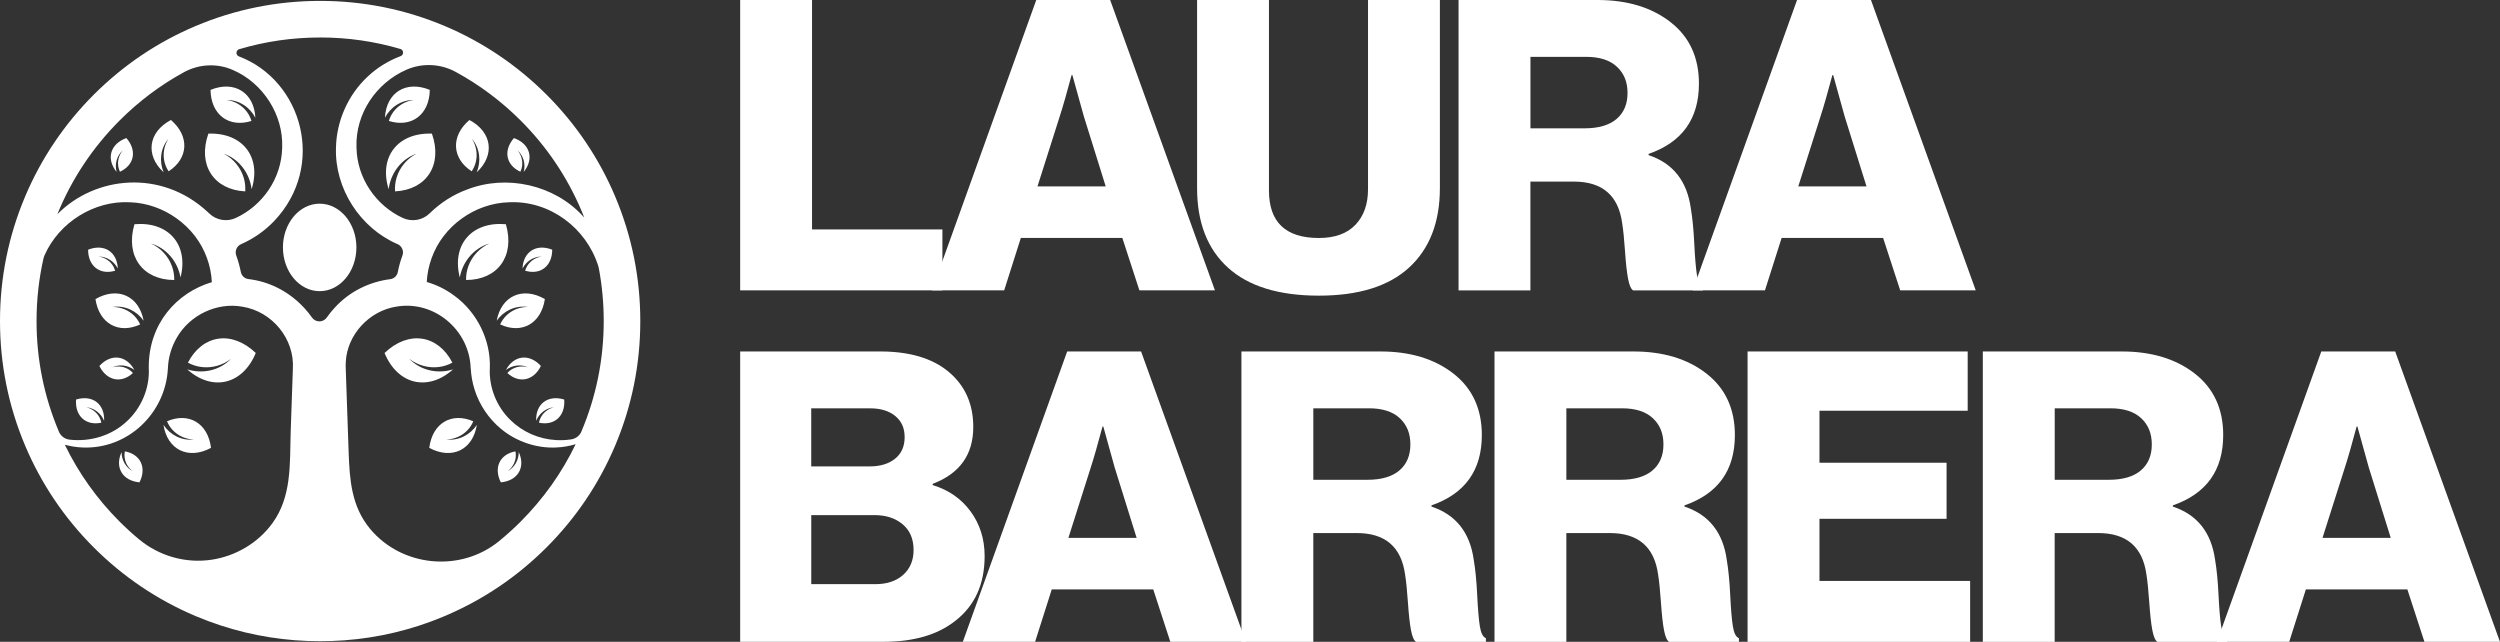 <?xml version="1.0" encoding="UTF-8"?>
<svg id="Capa_2" data-name="Capa 2" xmlns="http://www.w3.org/2000/svg" viewBox="0 0 920.09 236.21">
  <rect x="0" y="0" width="920.09" height="236.21" fill="#333333" stroke="none"/>
  <defs>
    <style>
      .cls-1 {
        fill: #fff;
      }
    </style>
  </defs>
  <g id="Capa_1-2" data-name="Capa 1">
    <g>
      <g>
        <g>
          <path class="cls-1" d="M272.41,106.86V0h26.45v84.44h47.98v22.42h-74.43Z"/>
          <path class="cls-1" d="M342.97,106.86L381.38,0h27.2l38.56,106.86h-27.8l-6.28-19.28h-37.36l-6.13,19.28h-26.6ZM381.83,68.6h25.11l-8.07-25.86-4.19-15.1h-.3c-1.7,6.38-3.14,11.41-4.33,15.1l-8.22,25.86Z"/>
          <path class="cls-1" d="M485.41,108.81c-14.75,0-25.91-3.44-33.48-10.31-7.57-6.88-11.36-16.64-11.36-29.29V0h26.45v70.1c0,11.66,6.13,17.49,18.38,17.49,5.88,0,10.36-1.62,13.45-4.86,3.09-3.24,4.63-7.6,4.63-13.08V0h26.45v69.2c0,12.55-3.76,22.3-11.28,29.22-7.52,6.93-18.61,10.39-33.25,10.39Z"/>
          <path class="cls-1" d="M536.8,106.86V0h51.11c10.96,0,19.93,2.71,26.9,8.14,6.97,5.43,10.46,12.98,10.46,22.64,0,12.95-6.18,21.57-18.53,25.86v.45c8.97,2.99,14.15,9.52,15.54,19.58.6,3.49,1.02,7.8,1.27,12.93.25,5.13.57,8.97.97,11.51.4,2.54,1.15,4.01,2.24,4.41v1.35h-25.71c-.8-.5-1.42-1.94-1.87-4.33-.45-2.39-.82-5.78-1.12-10.16-.3-4.38-.65-7.82-1.05-10.31-1.4-10.16-7.32-15.24-17.78-15.24h-15.99v40.05h-26.45ZM563.26,47.23h19.88c5.18,0,9.12-1.15,11.81-3.44,2.69-2.29,4.04-5.48,4.04-9.57s-1.3-7.2-3.89-9.64c-2.59-2.44-6.38-3.66-11.36-3.66h-20.48v26.31Z"/>
          <path class="cls-1" d="M622.97,106.86L661.38,0h27.2l38.56,106.86h-27.8l-6.28-19.28h-37.36l-6.13,19.28h-26.6ZM661.83,68.6h25.11l-8.07-25.86-4.19-15.1h-.3c-1.7,6.38-3.14,11.41-4.33,15.1l-8.22,25.86Z"/>
        </g>
        <g>
          <path class="cls-1" d="M272.41,236.21v-106.86h51.56c10.66,0,18.98,2.44,24.96,7.32,6.18,5.08,9.27,11.91,9.27,20.48,0,10.16-4.98,17.14-14.95,20.92v.45c5.88,1.79,10.54,5.03,13.97,9.71,3.44,4.69,5.16,10.17,5.16,16.44,0,10.37-3.64,18.33-10.91,23.91-6.48,5.08-15.24,7.62-26.31,7.62h-52.76ZM298.57,171.65h21.52c3.89,0,7-.95,9.34-2.84,2.34-1.89,3.51-4.53,3.51-7.92s-1.15-5.88-3.44-7.77c-2.29-1.89-5.38-2.84-9.27-2.84h-21.67v21.37ZM298.57,214.99h23.61c4.28,0,7.7-1.15,10.24-3.44,2.54-2.29,3.81-5.33,3.81-9.12,0-4.08-1.35-7.25-4.04-9.49-2.69-2.24-6.13-3.36-10.31-3.36h-23.31v25.41Z"/>
          <path class="cls-1" d="M354.35,236.21l38.41-106.86h27.2l38.56,106.86h-27.8l-6.28-19.28h-37.36l-6.13,19.28h-26.6ZM393.21,197.95h25.11l-8.07-25.86-4.19-15.1h-.3c-1.7,6.38-3.14,11.41-4.33,15.1l-8.22,25.86Z"/>
          <path class="cls-1" d="M456.89,236.21v-106.86h51.12c10.96,0,19.93,2.71,26.9,8.14,6.97,5.43,10.46,12.98,10.46,22.64,0,12.95-6.18,21.57-18.53,25.86v.45c8.97,2.99,14.15,9.52,15.55,19.58.6,3.49,1.02,7.8,1.27,12.93.25,5.13.57,8.97.97,11.51.4,2.54,1.15,4.01,2.24,4.41v1.35h-25.71c-.8-.5-1.42-1.94-1.87-4.33-.45-2.39-.82-5.78-1.12-10.16-.3-4.38-.65-7.82-1.05-10.31-1.4-10.16-7.32-15.24-17.79-15.24h-15.99v40.05h-26.45ZM483.34,176.58h19.88c5.18,0,9.12-1.15,11.81-3.44,2.69-2.29,4.04-5.48,4.04-9.57s-1.3-7.2-3.88-9.64c-2.59-2.44-6.38-3.66-11.36-3.66h-20.48v26.31Z"/>
          <path class="cls-1" d="M550.03,236.21v-106.86h51.11c10.96,0,19.93,2.71,26.9,8.14,6.97,5.43,10.46,12.98,10.46,22.64,0,12.95-6.18,21.57-18.53,25.86v.45c8.97,2.99,14.15,9.52,15.54,19.58.6,3.49,1.02,7.8,1.27,12.93.25,5.13.57,8.97.97,11.51.4,2.54,1.15,4.01,2.24,4.41v1.35h-25.71c-.8-.5-1.42-1.94-1.87-4.33-.45-2.39-.82-5.78-1.12-10.16-.3-4.38-.65-7.82-1.05-10.31-1.4-10.16-7.32-15.24-17.78-15.24h-15.99v40.05h-26.45ZM576.48,176.58h19.88c5.18,0,9.12-1.15,11.81-3.44,2.69-2.29,4.04-5.48,4.04-9.57s-1.3-7.2-3.89-9.64c-2.59-2.44-6.38-3.66-11.36-3.66h-20.48v26.31Z"/>
          <path class="cls-1" d="M643.17,236.21v-106.86h81.01v21.82h-54.55v19.13h46.78v20.63h-46.78v22.87h55.45v22.42h-81.9Z"/>
          <path class="cls-1" d="M729.75,236.21v-106.86h51.11c10.96,0,19.93,2.71,26.9,8.14,6.97,5.43,10.46,12.98,10.46,22.64,0,12.95-6.18,21.57-18.53,25.86v.45c8.97,2.99,14.15,9.52,15.54,19.58.6,3.49,1.02,7.8,1.27,12.93.25,5.13.57,8.97.97,11.51.4,2.54,1.15,4.01,2.24,4.41v1.35h-25.71c-.8-.5-1.42-1.94-1.87-4.33-.45-2.39-.82-5.78-1.12-10.16-.3-4.38-.65-7.82-1.05-10.31-1.4-10.16-7.32-15.24-17.78-15.24h-15.99v40.05h-26.45ZM756.21,176.58h19.88c5.18,0,9.12-1.15,11.81-3.44,2.69-2.29,4.04-5.48,4.04-9.57s-1.3-7.2-3.89-9.64c-2.59-2.44-6.38-3.66-11.36-3.66h-20.48v26.31Z"/>
          <path class="cls-1" d="M815.91,236.21l38.41-106.86h27.2l38.56,106.86h-27.8l-6.28-19.28h-37.36l-6.13,19.28h-26.6ZM854.77,197.95h25.11l-8.07-25.86-4.19-15.1h-.3c-1.7,6.38-3.14,11.41-4.33,15.1l-8.22,25.86Z"/>
        </g>
      </g>
      <g>
        <g>
          <path class="cls-1" d="M162.93,227.04c.25-.11.51-.21.76-.32,14.03-5.93,26.63-14.43,37.45-25.25,10.82-10.82,19.31-23.42,25.25-37.45,6.15-14.53,9.26-29.96,9.26-45.87s-3.12-31.34-9.26-45.87c-5.93-14.03-14.43-26.63-25.25-37.45-10.82-10.82-23.42-19.31-37.45-25.25C149.16,3.45,133.73.33,117.83.33s-31.34,3.12-45.87,9.26c-14.03,5.93-26.63,14.43-37.45,25.25-10.82,10.82-19.31,23.42-25.25,37.45C3.12,86.83,0,102.26,0,118.16s3.12,31.34,9.26,45.87c5.93,14.03,14.43,26.63,25.25,37.45,10.82,10.82,23.42,19.31,37.45,25.25.1.04.2.08.29.12,11.58,4.86,23.74,7.8,36.25,8.78,3.09.24,6.2.36,9.33.36,2.95,0,5.89-.11,8.81-.32,12.52-.92,24.69-3.81,36.3-8.62M191.63,44.36c9.59,9.59,17.11,20.75,22.37,33.18.36.84.7,1.68,1.03,2.53-.17-.19-.33-.37-.51-.55-10.49-11.48-28.03-15.43-42.56-9.79-5.22,1.9-9.92,4.96-13.85,8.81-2.61,2.56-6.55,3.21-9.87,1.68-9.8-4.54-16.81-14.51-17.04-25.86-.47-12.63,7.33-23.85,18.38-28.7,5.82-2.55,12.54-2.24,18.12.8,8.77,4.77,16.79,10.77,23.93,17.91ZM117.83,13.79c10.11,0,20,1.42,29.53,4.23,1.27.37,1.34,2.17.1,2.63-4.58,1.72-8.83,4.35-12.37,7.75-7.04,6.66-11.26,16.22-11.44,25.95-.52,15,8.87,29.59,22.68,35.51h.03c1.52.69,2.35,2.53,1.77,4.1-.74,2.01-1.32,4.07-1.73,6.18-.27,1.39-1.39,2.43-2.8,2.61-7.67.97-15.03,4.55-20.45,10.53-1.04,1.11-2,2.31-2.87,3.56-1.34,1.92-4.14,1.92-5.48,0-.88-1.26-1.84-2.45-2.88-3.56-5.91-6.33-13.15-9.7-20.48-10.57-1.4-.17-2.52-1.2-2.8-2.58-.41-2.08-.98-4.12-1.7-6.11-.59-1.62.18-3.45,1.76-4.14,4.6-2.03,8.8-4.94,12.25-8.58,19.18-20.29,10.34-51.7-13.04-60.55-1.23-.47-1.15-2.26.11-2.64,9.62-2.87,19.6-4.31,29.81-4.31ZM21.09,78.88c5.28-12.97,13-24.59,22.93-34.53,7.06-7.06,14.98-13.01,23.63-17.75,5.62-3.08,12.34-3.41,18.18-.79h0c11.04,4.81,18.51,16.52,18.02,28.53-.23,11.38-7.26,21.35-17.08,25.88-3.28,1.52-7.16.86-9.76-1.66-.18-.18-.37-.35-.56-.53-17.08-15.89-41.46-13.27-55.36.83,0,0,0,0,0,0ZM21.65,158.79c-5.44-12.86-8.2-26.53-8.2-40.62,0-7.81.85-15.48,2.53-22.96.11-.49.27-.96.48-1.41h0c5.37-11.99,18.2-20.03,31.29-19.36,12.52.37,24.25,8.78,28.42,20.54,1.05,2.86,1.65,5.86,1.8,8.87-12.88,3.81-23.32,15.26-23.22,31.43h0s0,.02,0,.03c0,.08,0,.17,0,.25h.01c.36,7.31-2.75,14.65-8.17,19.59-5.58,5.22-13.44,7.53-20.98,6.66-1.74-.2-3.25-1.31-3.93-2.92l-.04-.1ZM106.16,176.65c-.75,5.58-2.33,10.95-5.83,15.81-5.29,7.34-13.59,12.23-22.52,13.55-9.53,1.41-19.26-1.38-26.66-7.54-2.47-2.05-4.85-4.22-7.14-6.51-8.31-8.31-15.07-17.81-20.15-28.28,2.09.57,4.26.92,6.45,1.01,16.67.74,30.64-12.55,31.48-29.13.15-3.98,1.28-7.85,3.24-11.21,4.74-8.38,14.75-13.19,24.18-11.48,11,1.77,19.3,11.88,18.57,23-.25,7.51-.52,15.01-.78,22.52-.21,6.09-.05,12.3-.85,18.28ZM191.63,191.96c-2.57,2.57-5.26,5-8.05,7.27-14.16,11.51-35.72,9.45-47.4-4.63-6.84-8.25-7.51-18-7.87-28.22s-.7-20.35-1.06-30.52c-.03-.87-.05-1.82.01-2.69.51-10.01,8.64-18.76,18.55-20.31,13.94-2.46,27,8.58,27.42,22.7h.02c.15,2.65.6,5.27,1.4,7.78,1.76,5.64,5.17,10.69,9.68,14.45,5.62,4.71,13.14,7.26,20.38,6.9,2.44-.1,4.84-.52,7.15-1.21-5.09,10.56-11.88,20.12-20.25,28.49ZM214,158.79v.02c-.66,1.55-2.08,2.63-3.74,2.89-1.84.28-3.69.37-5.53.27-6.39-.35-12.39-2.97-16.89-7.4-5.07-4.91-7.9-11.98-7.57-19.01h.01c.4-10.36-4.72-20.72-13.19-26.82-3.08-2.29-6.48-3.93-10.03-4.96.16-2.99.76-5.96,1.8-8.8,4.16-11.76,15.9-20.18,28.42-20.54,15.15-.72,28.52,9.53,32.9,23.46.09.29.16.58.22.87,1.19,6.35,1.79,12.82,1.79,19.39,0,14.09-2.76,27.76-8.2,40.62Z"/>
          <ellipse class="cls-1" cx="117.65" cy="91.06" rx="13.52" ry="16.1"/>
        </g>
        <g>
          <g>
            <path class="cls-1" d="M180.11,89.61c-3.57,1.63-6.42,4.7-7.73,8.35-.6,1.63-.88,3.37-.85,5.09,11.6,0,18.09-8.8,14.65-20.53h0c-12.6-1.1-20.03,7.62-16.96,19.6,1.02-5.72,5.03-10.77,10.89-12.51Z"/>
            <path class="cls-1" d="M194.17,112.98c-2.95-.02-5.85,1.17-7.9,3.23-.92.92-1.66,2.01-2.19,3.19,7.88,3.67,15.09-.26,16.45-9.33h0c-8.22-4.73-16.03-1.16-17.73,7.96,2.5-3.57,6.83-5.73,11.37-5.06Z"/>
            <path class="cls-1" d="M199.32,94.43c-1.95.27-3.75,1.33-4.9,2.89-.52.7-.9,1.49-1.14,2.31,5.55,1.67,9.93-1.62,9.96-7.73h0c-5.87-2.33-10.69.77-10.94,6.95,1.31-2.59,3.96-4.44,7.01-4.43Z"/>
            <path class="cls-1" d="M150.62,132.04c3.1,2.42,7.13,3.54,10.97,3.02,1.73-.22,3.39-.77,4.91-1.59-5.33-10.3-16.14-12.01-24.97-3.56h0c4.82,11.69,15.98,14.28,25.21,6.04-5.55,1.73-11.88.49-16.12-3.91Z"/>
            <path class="cls-1" d="M164.27,161.75c2.95-.06,5.82-1.33,7.81-3.45.9-.95,1.61-2.06,2.1-3.25-7.98-3.45-15.07.68-16.19,9.78h0c8.35,4.5,16.06.71,17.5-8.46-2.4,3.64-6.67,5.92-11.22,5.38Z"/>
            <path class="cls-1" d="M186.68,173.5c1.61-1.12,2.74-2.88,3.06-4.8.15-.86.13-1.73-.04-2.58-5.71,1.03-8.12,5.94-5.38,11.4h0c6.3-.58,9.18-5.53,6.6-11.15,0,2.9-1.52,5.75-4.25,7.12Z"/>
            <path class="cls-1" d="M194.43,135.24c-1.87-.61-3.96-.44-5.67.46-.77.4-1.46.94-2.03,1.59,4.27,3.93,9.64,2.88,12.34-2.6h0c-4.27-4.67-9.95-3.97-12.88,1.48,2.31-1.76,5.5-2.26,8.24-.92Z"/>
            <path class="cls-1" d="M153.27,56.58c-3.48,1.82-6.17,5.03-7.29,8.74-.51,1.66-.7,3.41-.58,5.12,11.58-.59,17.61-9.73,13.56-21.26h0c-12.64-.44-19.61,8.65-15.92,20.45.72-5.76,4.47-11.02,10.23-13.06Z"/>
            <path class="cls-1" d="M152.26,36.8c-2.92.38-5.65,1.94-7.4,4.26-.79,1.04-1.38,2.22-1.74,3.46,8.3,2.59,14.92-2.28,15.06-11.44h0c-8.78-3.59-16.04,1-16.51,10.26,2-3.87,6-6.6,10.59-6.54Z"/>
            <path class="cls-1" d="M190.42,55.3c1.28,1.49,1.94,3.48,1.77,5.41-.07.87-.3,1.71-.68,2.49-5.27-2.42-6.38-7.78-2.36-12.39h0c5.95,2.13,7.51,7.65,3.61,12.45.73-2.81-.04-5.95-2.33-7.96Z"/>
            <path class="cls-1" d="M173.68,51.09c1.58,2.48,2.13,5.58,1.46,8.41-.29,1.27-.82,2.48-1.54,3.55-7.3-4.72-7.8-12.92-.85-18.89h0c8.38,4.44,9.51,12.96,2.69,19.25,1.69-4.02,1.22-8.83-1.76-12.32Z"/>
            <path class="cls-1" d="M203.95,149.88c-1.92.43-3.63,1.64-4.65,3.29-.46.74-.78,1.56-.94,2.4,5.67,1.2,9.76-2.44,9.29-8.53h0c-6.05-1.84-10.59,1.66-10.32,7.84,1.09-2.69,3.58-4.75,6.62-5Z"/>
          </g>
          <g>
            <path class="cls-1" d="M55.55,89.61c3.57,1.63,6.42,4.7,7.73,8.35.6,1.63.88,3.37.85,5.09-11.6,0-18.09-8.8-14.65-20.53h0c12.6-1.1,20.03,7.62,16.96,19.6-1.02-5.72-5.03-10.77-10.89-12.51Z"/>
            <path class="cls-1" d="M41.49,112.98c2.95-.02,5.85,1.17,7.9,3.23.92.92,1.66,2.01,2.19,3.19-7.88,3.67-15.09-.26-16.45-9.33h0c8.22-4.73,16.03-1.16,17.73,7.96-2.5-3.57-6.83-5.73-11.37-5.06Z"/>
            <path class="cls-1" d="M36.34,94.43c1.95.27,3.75,1.33,4.9,2.89.52.7.9,1.49,1.14,2.31-5.55,1.67-9.93-1.62-9.96-7.73h0c5.87-2.33,10.69.77,10.94,6.95-1.31-2.59-3.96-4.44-7.01-4.43Z"/>
            <path class="cls-1" d="M85.04,132.04c-3.1,2.42-7.13,3.54-10.97,3.02-1.73-.22-3.39-.77-4.91-1.59,5.33-10.3,16.14-12.01,24.97-3.56h0c-4.82,11.69-15.98,14.28-25.21,6.04,5.55,1.73,11.88.49,16.12-3.91Z"/>
            <path class="cls-1" d="M71.38,161.75c-2.95-.06-5.82-1.33-7.81-3.45-.9-.95-1.61-2.06-2.1-3.25,7.98-3.45,15.07.68,16.19,9.78h0c-8.35,4.5-16.06.71-17.5-8.46,2.4,3.64,6.67,5.92,11.22,5.38Z"/>
            <path class="cls-1" d="M48.98,173.5c-1.61-1.12-2.74-2.88-3.06-4.8-.15-.86-.13-1.73.04-2.58,5.71,1.03,8.12,5.94,5.38,11.4h0c-6.3-.58-9.18-5.53-6.6-11.15,0,2.9,1.52,5.75,4.25,7.12Z"/>
            <path class="cls-1" d="M41.22,135.24c1.87-.61,3.96-.44,5.67.46.77.4,1.46.94,2.03,1.59-4.27,3.93-9.64,2.88-12.34-2.6h0c4.27-4.67,9.95-3.97,12.88,1.48-2.31-1.76-5.5-2.26-8.24-.92Z"/>
            <path class="cls-1" d="M82.38,56.58c3.48,1.82,6.17,5.03,7.29,8.74.51,1.66.7,3.41.58,5.12-11.58-.59-17.61-9.73-13.56-21.26h0c12.64-.44,19.61,8.65,15.92,20.45-.72-5.76-4.47-11.02-10.23-13.06Z"/>
            <path class="cls-1" d="M83.4,36.8c2.92.38,5.65,1.94,7.4,4.26.79,1.04,1.38,2.22,1.74,3.46-8.3,2.59-14.92-2.28-15.06-11.44h0c8.78-3.59,16.04,1,16.51,10.26-2-3.87-6-6.6-10.59-6.54Z"/>
            <path class="cls-1" d="M45.24,55.3c-1.28,1.49-1.94,3.48-1.77,5.41.07.87.3,1.71.68,2.49,5.27-2.42,6.38-7.78,2.36-12.39h0c-5.95,2.13-7.51,7.65-3.61,12.45-.73-2.81.04-5.95,2.33-7.96Z"/>
            <path class="cls-1" d="M61.98,51.09c-1.58,2.48-2.13,5.58-1.46,8.41.29,1.27.82,2.48,1.54,3.55,7.3-4.72,7.8-12.92.85-18.89h0c-8.38,4.44-9.51,12.96-2.69,19.25-1.69-4.02-1.22-8.83,1.76-12.32Z"/>
            <path class="cls-1" d="M31.7,149.88c1.92.43,3.63,1.64,4.65,3.29.46.74.78,1.56.94,2.4-5.67,1.2-9.76-2.44-9.29-8.53h0c6.05-1.84,10.59,1.66,10.32,7.84-1.09-2.69-3.58-4.75-6.62-5Z"/>
          </g>
        </g>
      </g>
    </g>
  </g>
</svg>